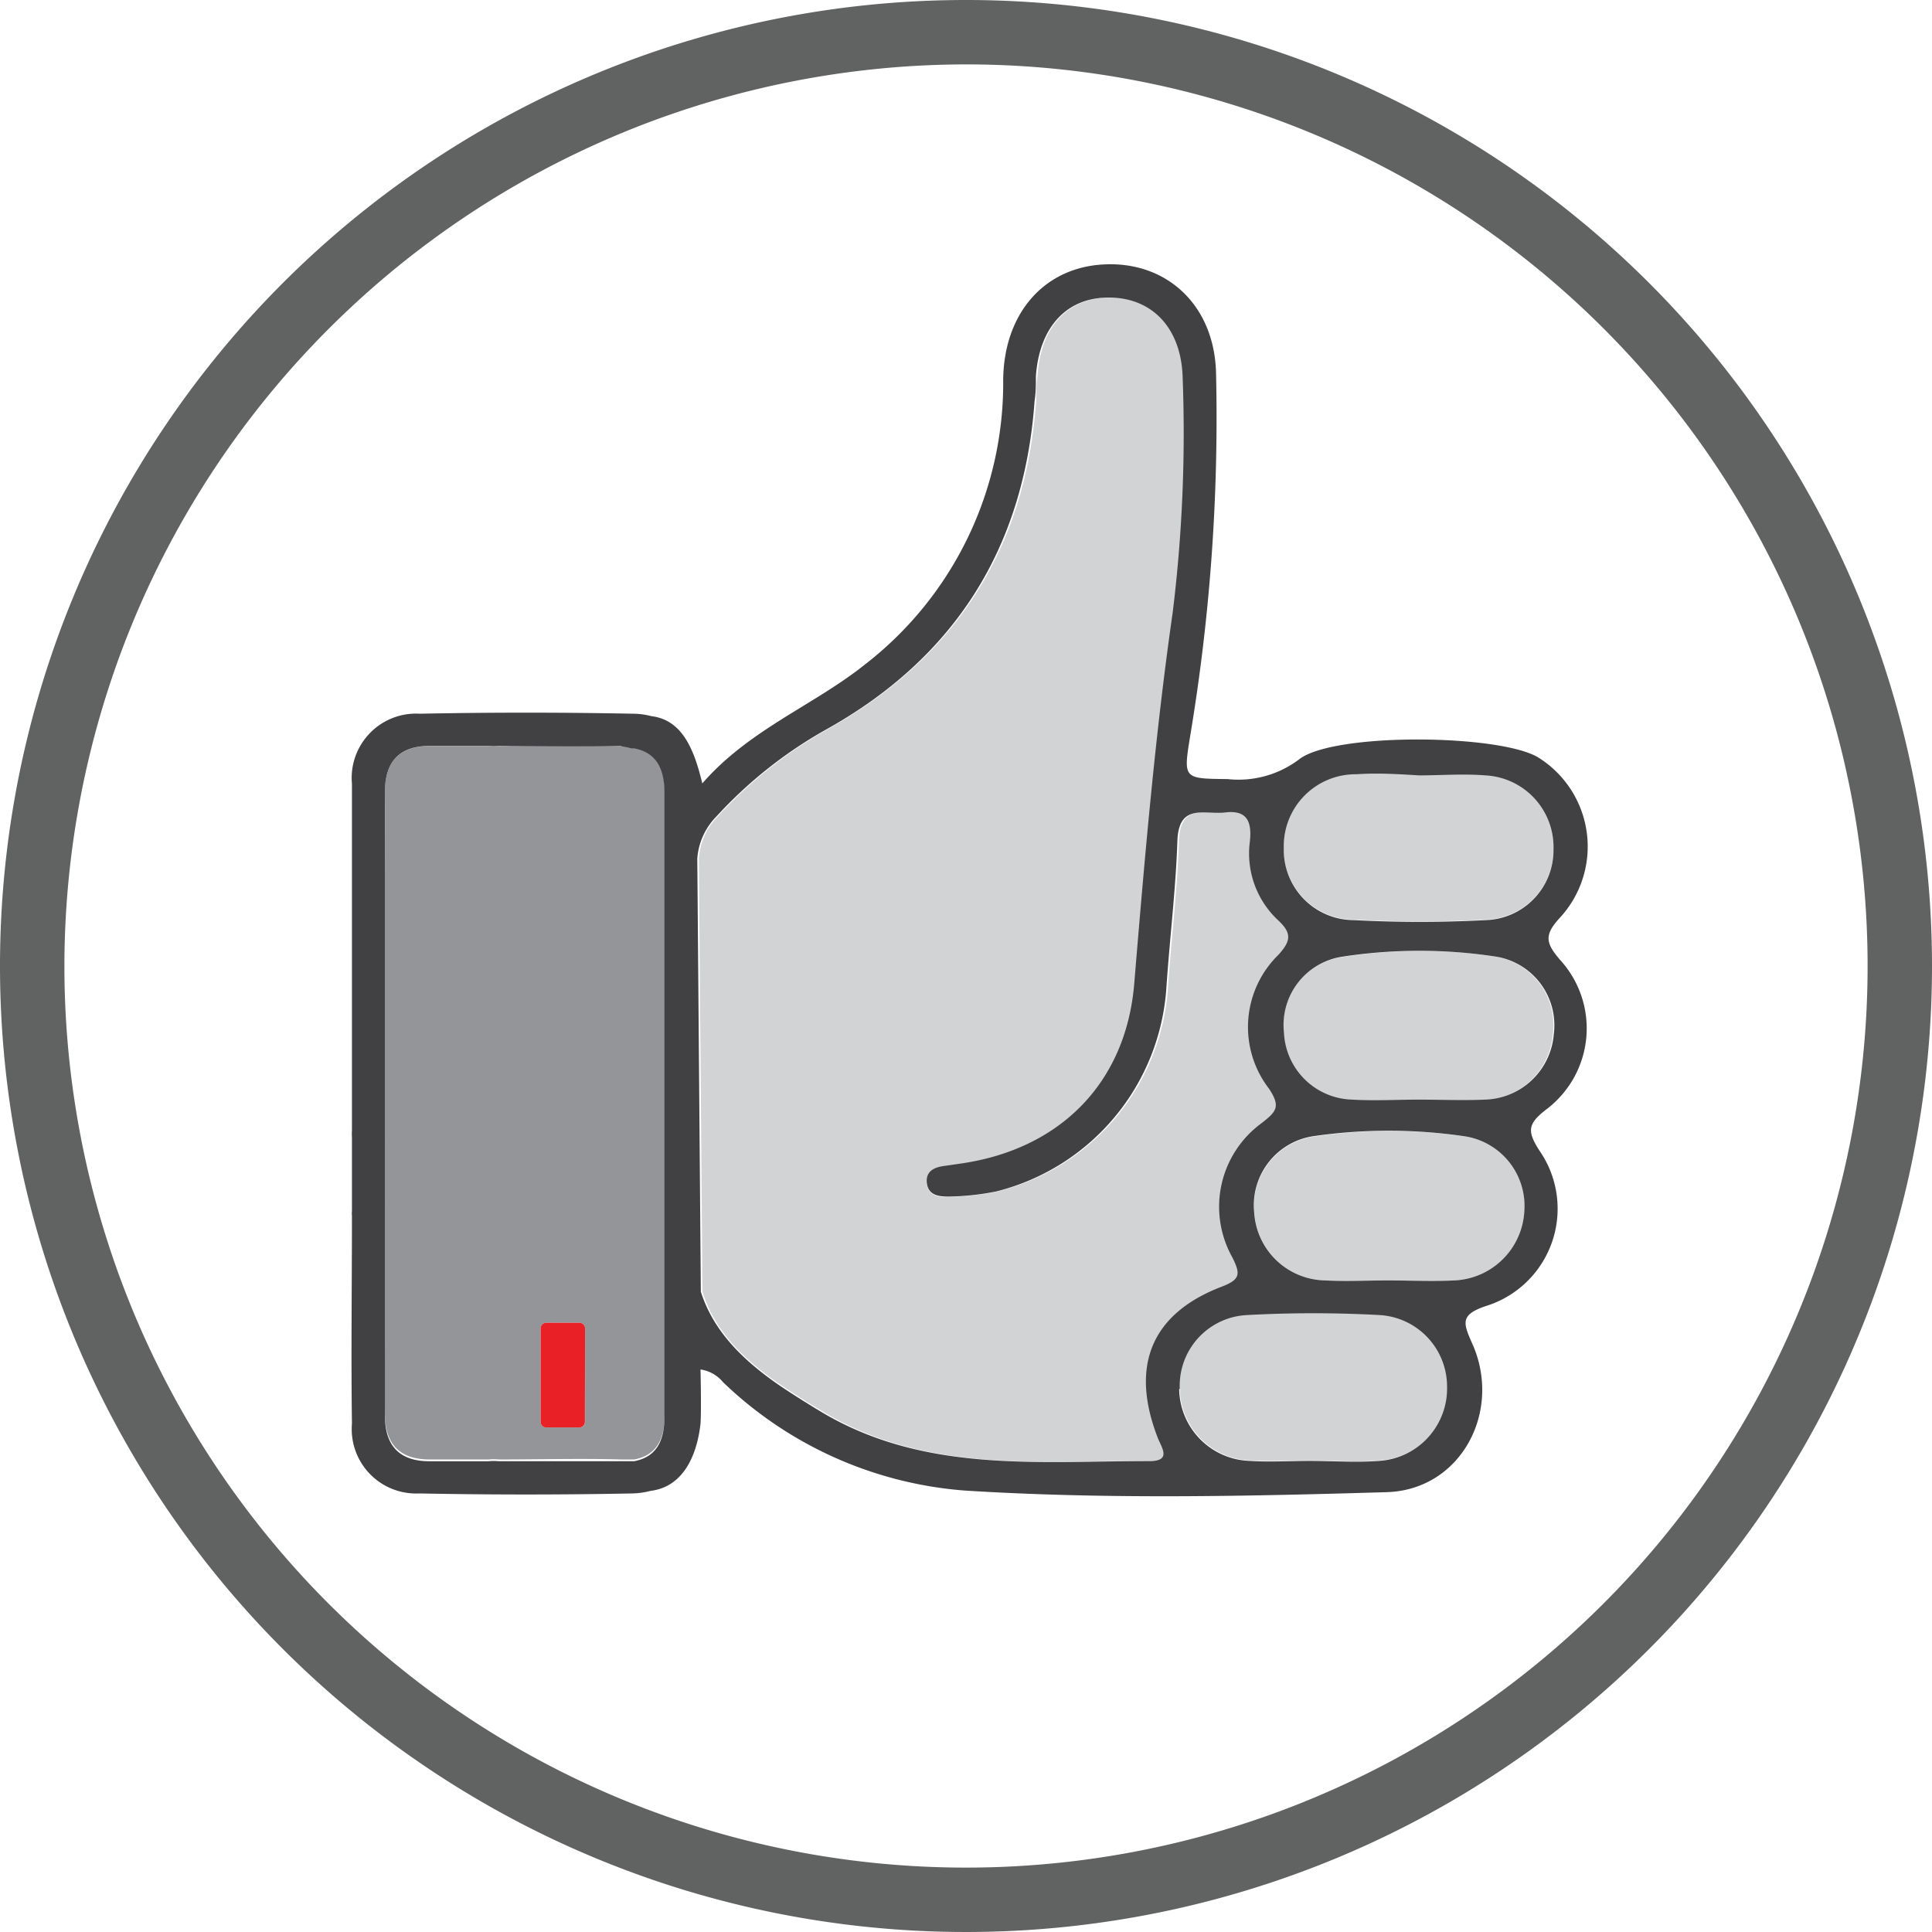 <svg id="Layer_1" data-name="Layer 1" xmlns="http://www.w3.org/2000/svg" viewBox="0 0 120 120"><defs><style>.cls-1{fill:#616362;}.cls-2{fill:#939598;}.cls-3{fill:#d1d3d4;}.cls-4{fill:#e92127;}.cls-5{fill:#414042;}</style></defs><title>Artboard 1 copy 5</title><path id="circle" class="cls-1" d="M60,4A56,56,0,1,1,4,60,56.06,56.06,0,0,1,60,4m0-4a60,60,0,1,0,60,60A60,60,0,0,0,60,0Z"/><path class="cls-2" d="M36,88.66a.34.34,0,0,0,.34-.34V82.51a.35.35,0,0,0-.34-.35H33.92a.35.35,0,0,0-.34.35v5.81a.34.34,0,0,0,.34.34Zm3.22-42.29h0l.17,0c1.34.25,1.89,1.2,1.89,2.76q0,9.69,0,19.38t0,19.38c0,1.57-.55,2.51-1.89,2.76l-.17,0h0q-.3,0-.63,0c-2.53-.07-5.07,0-7.6,0a3.23,3.23,0,0,0-.63,0H26.69c-1.91,0-2.77-1-2.78-2.81s0-3.62,0-5.43V74.86a2.06,2.06,0,0,0,0-.36c0-.32,0-.7,0-1.13,0-.7,0-1.41,0-2.12a2.42,2.42,0,0,0,0-.39c0-5.25,0-13.37,0-16.29,0-1.81,0-3.62,0-5.42s.87-2.82,2.78-2.81h3.66a3.23,3.23,0,0,0,.63,0c2.53-.05,5.07,0,7.6,0A4.33,4.33,0,0,1,39.21,46.37Z"/><path class="cls-3" d="M89.92,86.08a4.51,4.51,0,0,1-4.23,4.63c-1.43.13-2.88,0-4.33,0v0c-1.22,0-2.46.07-3.68,0a4.53,4.53,0,0,1-4.4-4.47,4.39,4.39,0,0,1,4.22-4.61,75.13,75.13,0,0,1,8.22,0A4.45,4.45,0,0,1,89.92,86.08Z"/><path class="cls-3" d="M91,70.58a4.38,4.38,0,0,1,3.69,4.64,4.55,4.55,0,0,1-4.35,4.31c-1.37.08-2.74,0-4.11,0s-2.61.06-3.9,0a4.5,4.5,0,0,1-4.42-4.22,4.34,4.34,0,0,1,3.6-4.7A32.45,32.45,0,0,1,91,70.58Z"/><path class="cls-3" d="M93,59.43a4.32,4.32,0,0,1,3.45,4.81,4.42,4.42,0,0,1-4.29,4.08c-1.37.07-2.74,0-4.11,0v0c-1.37,0-2.75.07-4.11,0a4.36,4.36,0,0,1-4.2-4.16,4.29,4.29,0,0,1,3.57-4.71A31.49,31.49,0,0,1,93,59.43Z"/><path class="cls-3" d="M92.25,48.13a4.46,4.46,0,0,1,4.24,4.59,4.34,4.34,0,0,1-4.2,4.4,77.72,77.72,0,0,1-8.22,0,4.36,4.36,0,0,1-4.33-4.49,4.46,4.46,0,0,1,4.5-4.57c1.3-.08,2.6,0,3.9,0v0C89.51,48.11,90.89,48,92.25,48.13Z"/><path class="cls-3" d="M73.23,52.2c.08-2.33,1.67-1.63,2.91-1.75,1.4-.15,1.73.53,1.59,1.81a5.67,5.67,0,0,0,1.79,4.91c.82.79.74,1.26,0,2.1a6.27,6.27,0,0,0-.6,8.33c.76,1.12.43,1.44-.46,2.14a6.43,6.43,0,0,0-1.81,8.35c.5,1,.5,1.36-.65,1.8-4.4,1.67-5.74,4.91-4,9.37.24.63.9,1.46-.5,1.47-6.91,0-13.94.78-20.3-3-.87-.52-1.73-1.06-2.57-1.62-2.41-1.61-4.26-3.44-5-5.9l-.22-26.91a4.15,4.15,0,0,1,1.19-2.61,27.46,27.46,0,0,1,6.76-5.37c8-4.48,12.36-11.27,13-20.44,0-.5,0-1,.08-1.51.21-3.13,1.89-4.91,4.63-4.91s4.43,2,4.49,5.05A91.21,91.21,0,0,1,72.88,38c-1.1,7.66-1.75,15.36-2.39,23.06C70,67.23,65.87,71.4,59.71,72.28l-1.08.16c-.62.1-1.16.35-1.07,1.08s.73.86,1.32.82a15.85,15.85,0,0,0,3-.32A14,14,0,0,0,72.55,61.27C72.76,58.25,73.13,55.23,73.23,52.2Z"/><path class="cls-4" d="M36.33,88.32a.34.34,0,0,1-.34.34H33.92a.34.34,0,0,1-.34-.34V82.51a.35.35,0,0,1,.34-.35H36a.35.35,0,0,1,.34.35Z"/><path class="cls-5" d="M77.9,75.31a4.5,4.5,0,0,0,4.42,4.22c1.29.07,2.6,0,3.9,0s2.74.07,4.11,0a4.55,4.55,0,0,0,4.35-4.31A4.38,4.38,0,0,0,91,70.58a32.45,32.45,0,0,0-9.49,0A4.34,4.34,0,0,0,77.9,75.31Zm5.42-15.88a4.29,4.29,0,0,0-3.57,4.71A4.36,4.36,0,0,0,84,68.3c1.36.08,2.74,0,4.11,0v0c1.37,0,2.74.06,4.11,0a4.42,4.42,0,0,0,4.29-4.08A4.32,4.32,0,0,0,93,59.43,31.49,31.49,0,0,0,83.32,59.43Zm.92-11.34a4.46,4.46,0,0,0-4.5,4.57,4.36,4.36,0,0,0,4.33,4.49,77.72,77.72,0,0,0,8.22,0,4.34,4.34,0,0,0,4.2-4.4,4.46,4.46,0,0,0-4.24-4.59c-1.36-.11-2.74,0-4.11,0v0C86.84,48.08,85.54,48,84.24,48.09Zm-11,38.18a4.53,4.53,0,0,0,4.4,4.47c1.22.08,2.46,0,3.68,0v0c1.45,0,2.9.11,4.33,0a4.51,4.51,0,0,0,4.23-4.63,4.45,4.45,0,0,0-4.2-4.43,75.13,75.13,0,0,0-8.22,0A4.39,4.39,0,0,0,73.28,86.27Zm-13.57-14c6.16-.88,10.27-5,10.78-11.18.64-7.7,1.29-15.4,2.39-23.06a91.21,91.21,0,0,0,.62-14.5c-.06-3.09-1.83-5-4.49-5.05s-4.42,1.78-4.63,4.91c0,.5,0,1-.08,1.51-.65,9.17-5,16-13,20.44a27.46,27.46,0,0,0-6.76,5.37,4.15,4.15,0,0,0-1.19,2.61l.22,26.91c.78,2.46,2.63,4.29,5,5.9.84.56,1.7,1.1,2.57,1.62,6.36,3.75,13.39,3,20.3,3,1.4,0,.74-.84.5-1.47-1.72-4.46-.38-7.7,4-9.37,1.15-.44,1.15-.79.65-1.8a6.43,6.43,0,0,1,1.81-8.35c.89-.7,1.22-1,.46-2.14a6.27,6.27,0,0,1,.6-8.33c.75-.84.83-1.31,0-2.1a5.67,5.67,0,0,1-1.79-4.91c.14-1.28-.19-2-1.59-1.81-1.24.12-2.83-.58-2.91,1.75-.1,3-.47,6-.68,9.07A14,14,0,0,1,61.89,74a15.85,15.85,0,0,1-3,.32c-.59,0-1.22-.08-1.32-.82s.45-1,1.07-1.08ZM26.08,44.33q6.62-.13,13.24,0a4.54,4.54,0,0,1,1.13.15c1.9.23,2.65,2,3.17,4.18,2.94-3.37,6.92-4.84,10.12-7.4a22.11,22.11,0,0,0,8.57-17.71c.06-4,2.42-6.76,5.9-7.1,4.1-.39,7.21,2.4,7.32,6.7a119.92,119.92,0,0,1-1.59,22.47c-.45,2.77-.47,2.74,2.31,2.77a6.24,6.24,0,0,0,4.42-1.21c2.12-1.71,12.67-1.59,14.94-.09A6.52,6.52,0,0,1,96.89,57c-1,1.08-.88,1.58,0,2.61A6.3,6.3,0,0,1,96,68.94c-1.12.88-1.15,1.33-.38,2.53a6.33,6.33,0,0,1-3.39,9.67c-1.5.53-1.37,1-.81,2.26,1.93,4.22-.66,9.14-5.28,9.28-8.74.26-17.5.45-26.23-.1a24.32,24.32,0,0,1-15-6.73,2.23,2.23,0,0,0-1.4-.79s.06,2.53,0,3.37c-.25,2.19-1.2,3.94-3.1,4.17a5,5,0,0,1-1.13.16q-6.62.13-13.24,0a4,4,0,0,1-4.18-4.33c-.06-4.3,0-8.61,0-12.91a1.6,1.6,0,0,1,0-.31c0-.86,0-1.72,0-2.59,0-.63,0-1.32,0-2a2.67,2.67,0,0,1,0-.4c0-6.89,0-16.91,0-21.53A4,4,0,0,1,26.08,44.33Zm12.5,2c-2.53.06-5.07,0-7.6,0a3.23,3.23,0,0,1-.63,0H26.69c-1.91,0-2.77,1-2.78,2.81s0,3.61,0,5.42c0,2.92,0,11,0,16.29a2.42,2.42,0,0,1,0,.39c0,.71,0,1.42,0,2.12,0,.43,0,.81,0,1.13a2.06,2.06,0,0,1,0,.36v7.67c0,1.81,0,3.62,0,5.43s.87,2.82,2.78,2.81h3.66a3.23,3.23,0,0,1,.63,0c2.53,0,5.07,0,7.6,0q.33,0,.63,0h0l.17,0c1.34-.25,1.89-1.19,1.89-2.76q0-9.69,0-19.38t0-19.38c0-1.56-.55-2.51-1.89-2.76l-.17,0h0A4.33,4.33,0,0,0,38.58,46.35Z"/></svg>